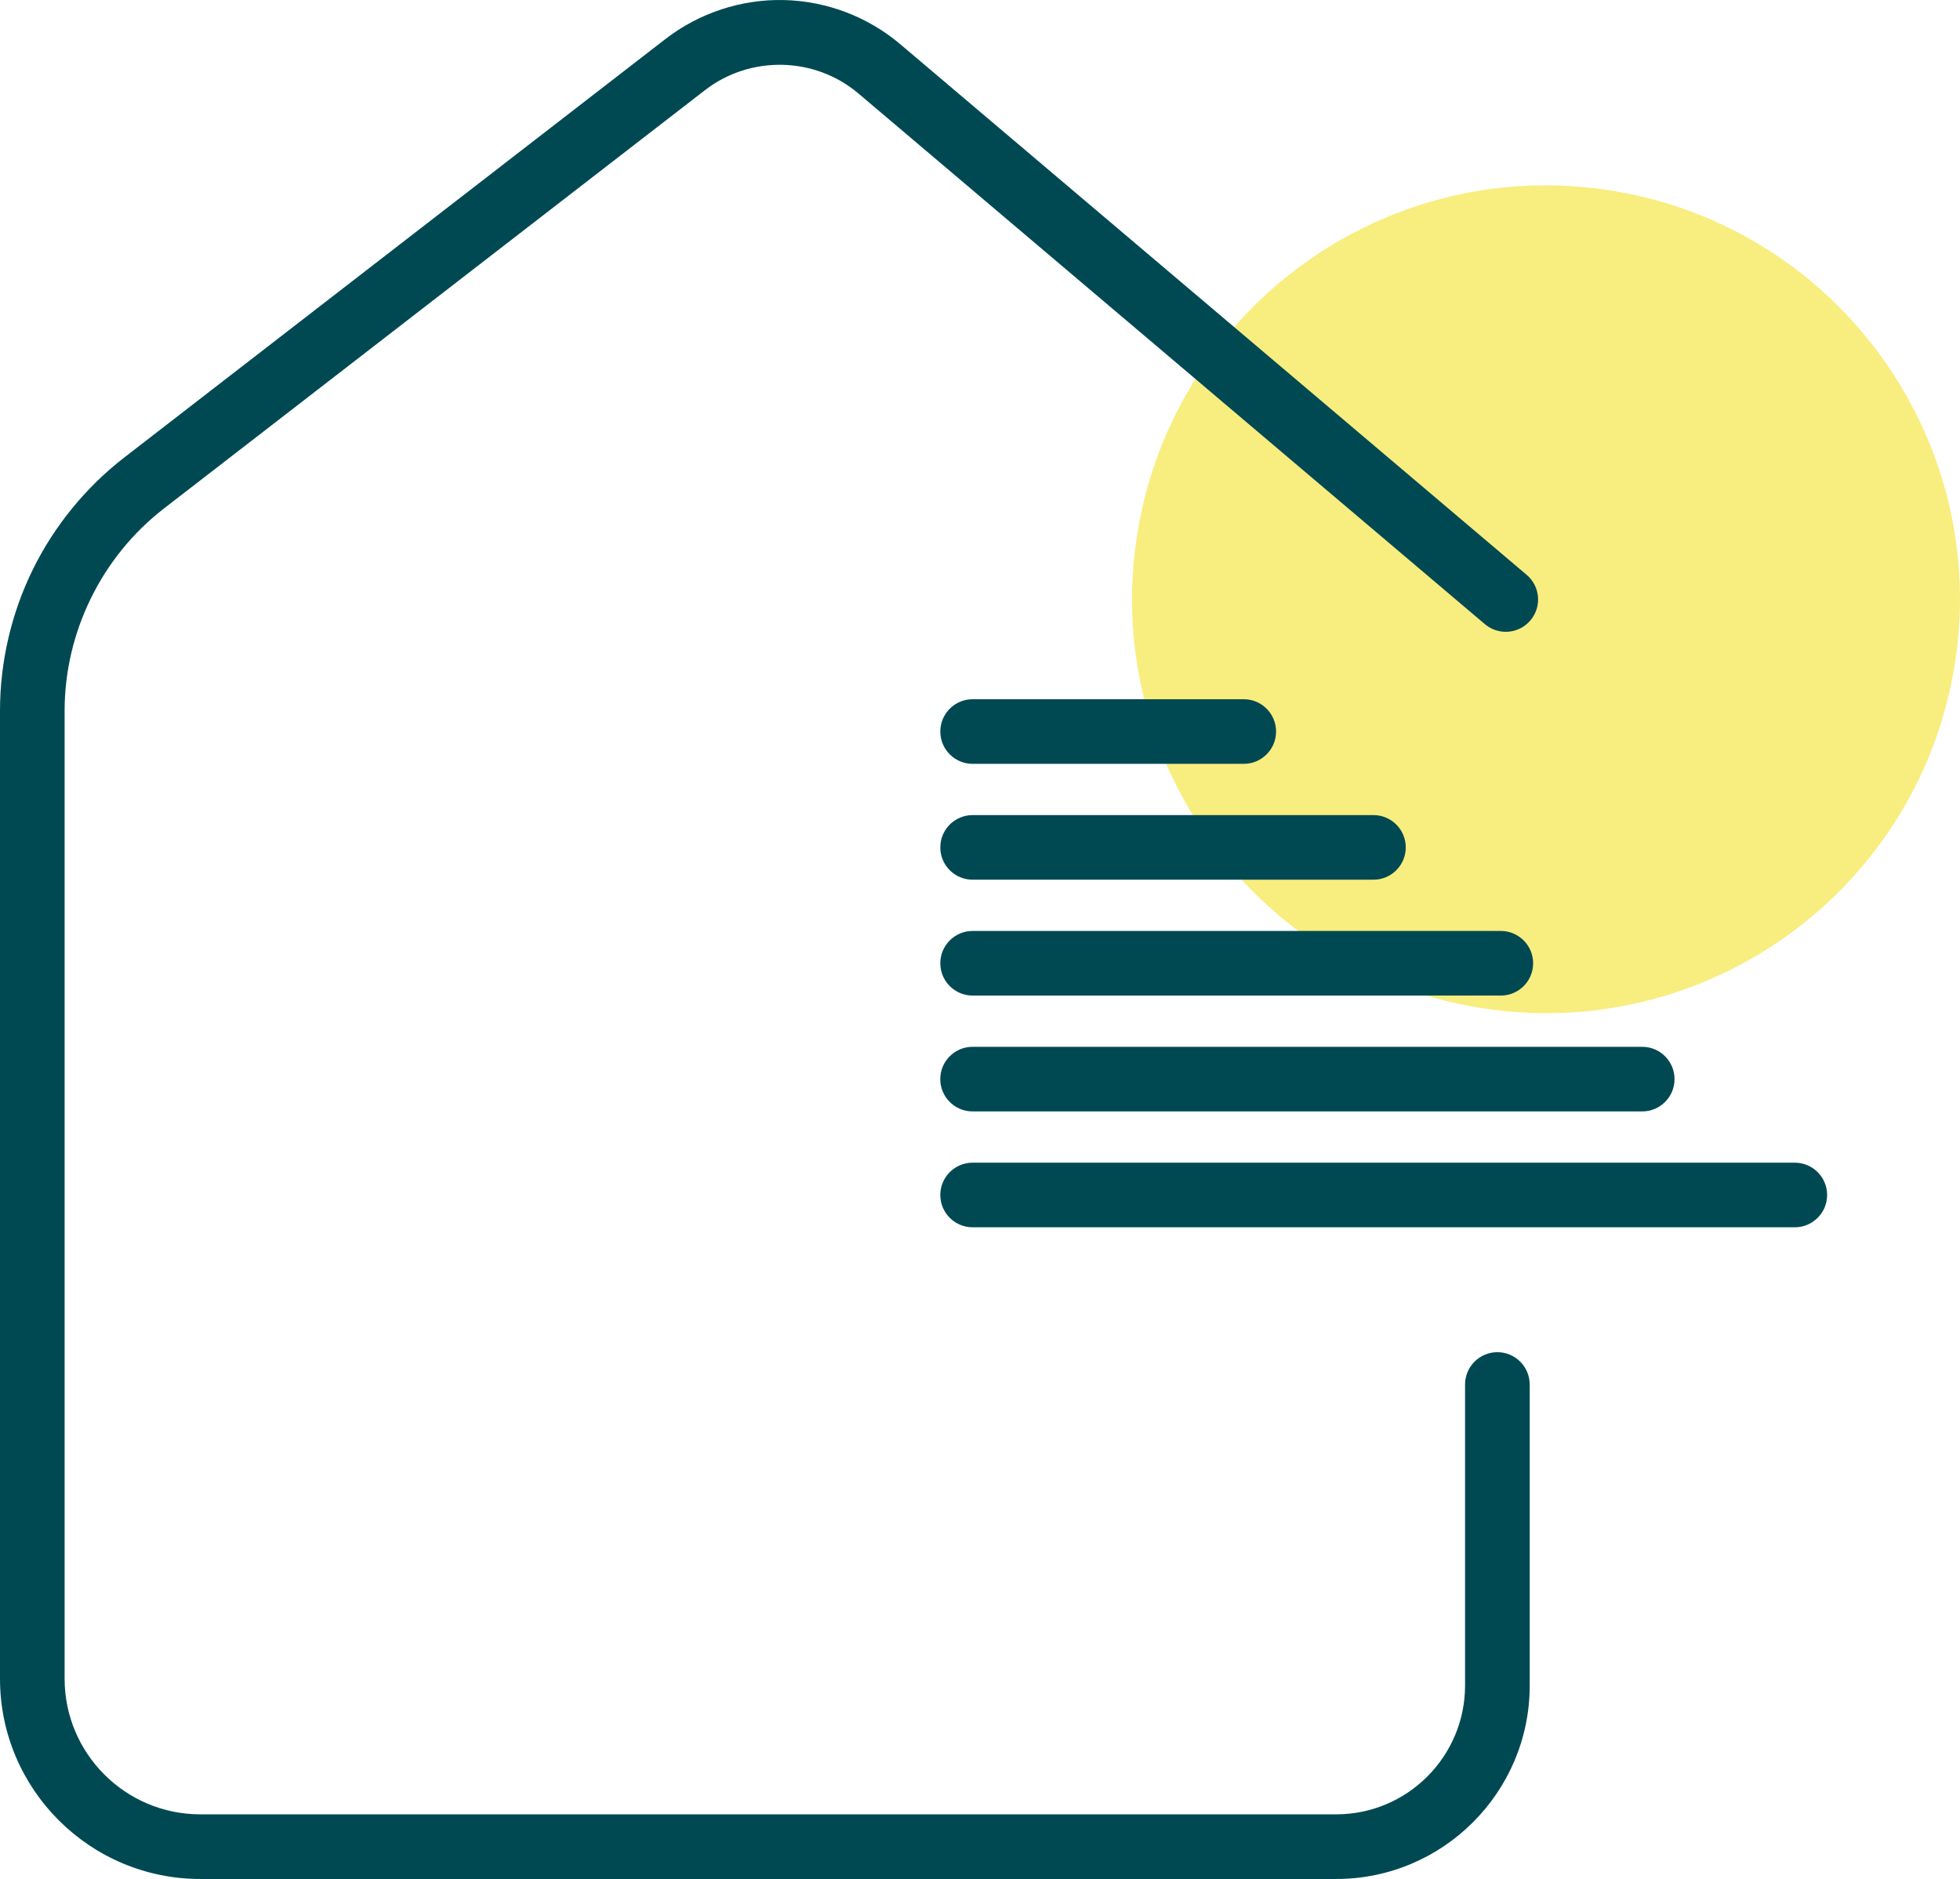 <?xml version="1.0" encoding="UTF-8"?>
<svg id="Ebene_2" data-name="Ebene 2" xmlns="http://www.w3.org/2000/svg" viewBox="0 0 512 490.9">
  <defs>
    <style>
      .cls-1 {
        fill: #f8ed7f;
      }

      .cls-2 {
        fill: #004953;
      }
    </style>
  </defs>
  <g id="Ebene_1-2" data-name="Ebene 1">
    <g>
      <path class="cls-1" d="M388.32,263.57c-59.1-8.58-100.05-63.45-91.47-122.54,8.58-59.1,63.45-100.05,122.54-91.47s100.05,63.45,91.47,122.54c-8.58,59.1-63.45,100.05-122.54,91.47Z"/>
      <path class="cls-2" d="M399.6,361.71v78.65c0,27.87-22.67,50.54-50.54,50.54H52.31c-28.84,0-52.31-23.46-52.31-52.31v-252.92c0-12.7,2.96-25.45,8.56-36.85,5.6-11.4,13.87-21.54,23.92-29.31L173.85,10.18C182.65,3.38,193.61-.23,204.75.01c11.12.25,21.93,4.35,30.42,11.54l163.63,138.63c3.56,3.01,4,8.34.98,11.9-3.01,3.56-8.34,4-11.9.98L224.25,24.43c-11.4-9.66-28.25-10.03-40.07-.89L42.8,132.87c-16.23,12.55-25.92,32.29-25.92,52.8v252.92c0,19.53,15.89,35.42,35.42,35.42h296.76c18.55,0,33.65-15.1,33.65-33.65v-78.65c0-4.66,3.78-8.44,8.44-8.44s8.44,3.78,8.44,8.44ZM254.07,199.56h70.83c4.66,0,8.44-3.78,8.44-8.44s-3.78-8.44-8.44-8.44h-70.83c-4.66,0-8.44,3.78-8.44,8.44s3.78,8.44,8.44,8.44ZM254.07,229.83h104.71c4.66,0,8.44-3.78,8.44-8.44s-3.78-8.44-8.44-8.44h-104.71c-4.66,0-8.44,3.78-8.44,8.44s3.78,8.44,8.44,8.44ZM254.07,260.1h137.98c4.66,0,8.44-3.78,8.44-8.44s-3.78-8.44-8.44-8.44h-137.98c-4.66,0-8.44,3.78-8.44,8.44s3.78,8.44,8.44,8.44ZM245.62,281.93c0,4.66,3.78,8.44,8.44,8.44h174.93c4.66,0,8.44-3.78,8.44-8.44s-3.78-8.44-8.44-8.44h-174.93c-4.66,0-8.44,3.78-8.44,8.44ZM468.85,303.76h-214.78c-4.66,0-8.44,3.78-8.44,8.44s3.78,8.44,8.44,8.44h214.78c4.66,0,8.44-3.78,8.44-8.44s-3.78-8.44-8.44-8.44Z"/>
    </g>
  </g>
</svg>